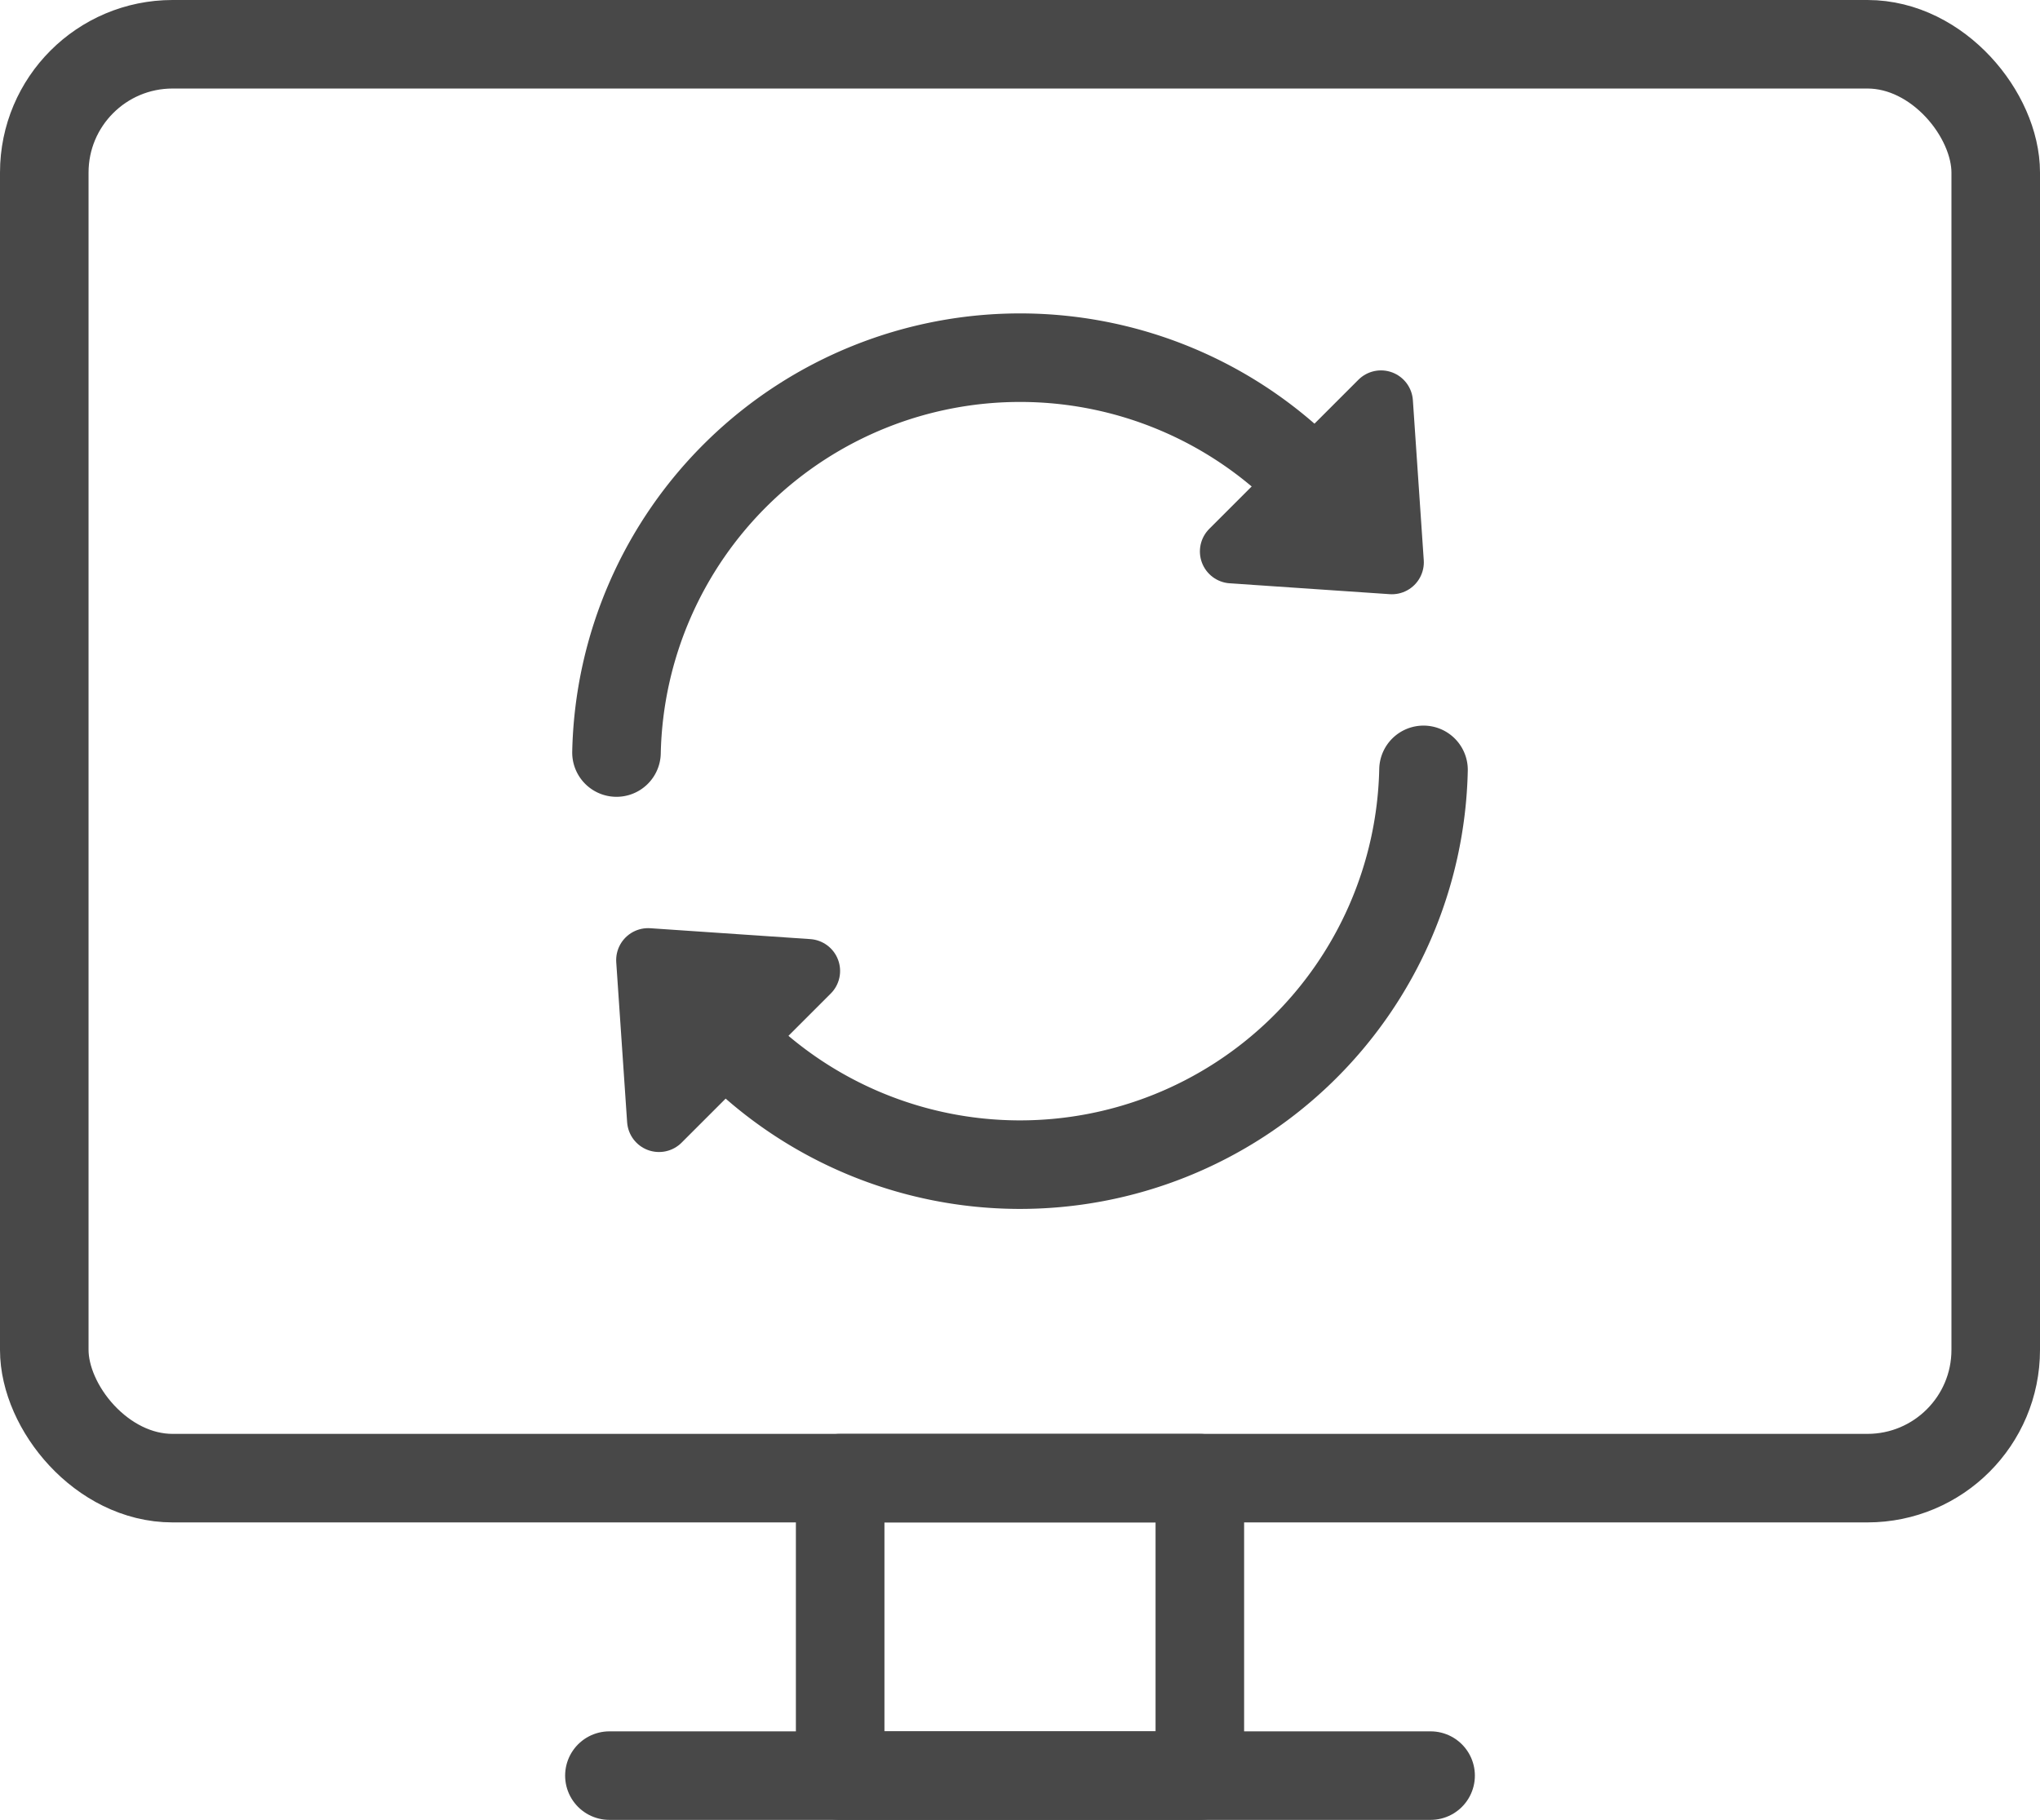 <?xml version="1.0" encoding="UTF-8"?> <svg xmlns="http://www.w3.org/2000/svg" viewBox="0 0 161.25 143.89"><title>Staying current on industry icon</title><g id="Layer_2" data-name="Layer 2"><g id="Layer_1-2" data-name="Layer 1"><polygon points="109.16 31.81 110.02 44.46 97.37 43.6 109.16 31.81" fill="#484848" stroke="#484848" stroke-linecap="round" stroke-linejoin="round" stroke-width="5.05"></polygon><polygon points="52.09 88.56 51.23 75.91 63.88 76.77 52.09 88.56" fill="#484848" stroke="#484848" stroke-linecap="round" stroke-linejoin="round" stroke-width="5.05"></polygon><path d="M58.07,82.74a31.9,31.9,0,0,0,54.45-21.87" fill="none" stroke="#484848" stroke-linecap="round" stroke-linejoin="round" stroke-width="7"></path><path d="M103.19,37.62A31.91,31.91,0,0,0,48.73,59.5" fill="none" stroke="#484848" stroke-linecap="round" stroke-linejoin="round" stroke-width="7"></path><rect x="3.5" y="3.5" width="154.25" height="113.37" rx="10.14" stroke-width="7" stroke="#484848" stroke-linecap="round" stroke-linejoin="round" fill="none"></rect><rect x="66.41" y="116.87" width="28.43" height="23.52" stroke-width="7" stroke="#484848" stroke-linecap="round" stroke-linejoin="round" fill="none"></rect><line x1="113.08" y1="140.39" x2="48.17" y2="140.39" fill="none" stroke="#484848" stroke-linecap="round" stroke-linejoin="round" stroke-width="7"></line></g></g></svg> 
